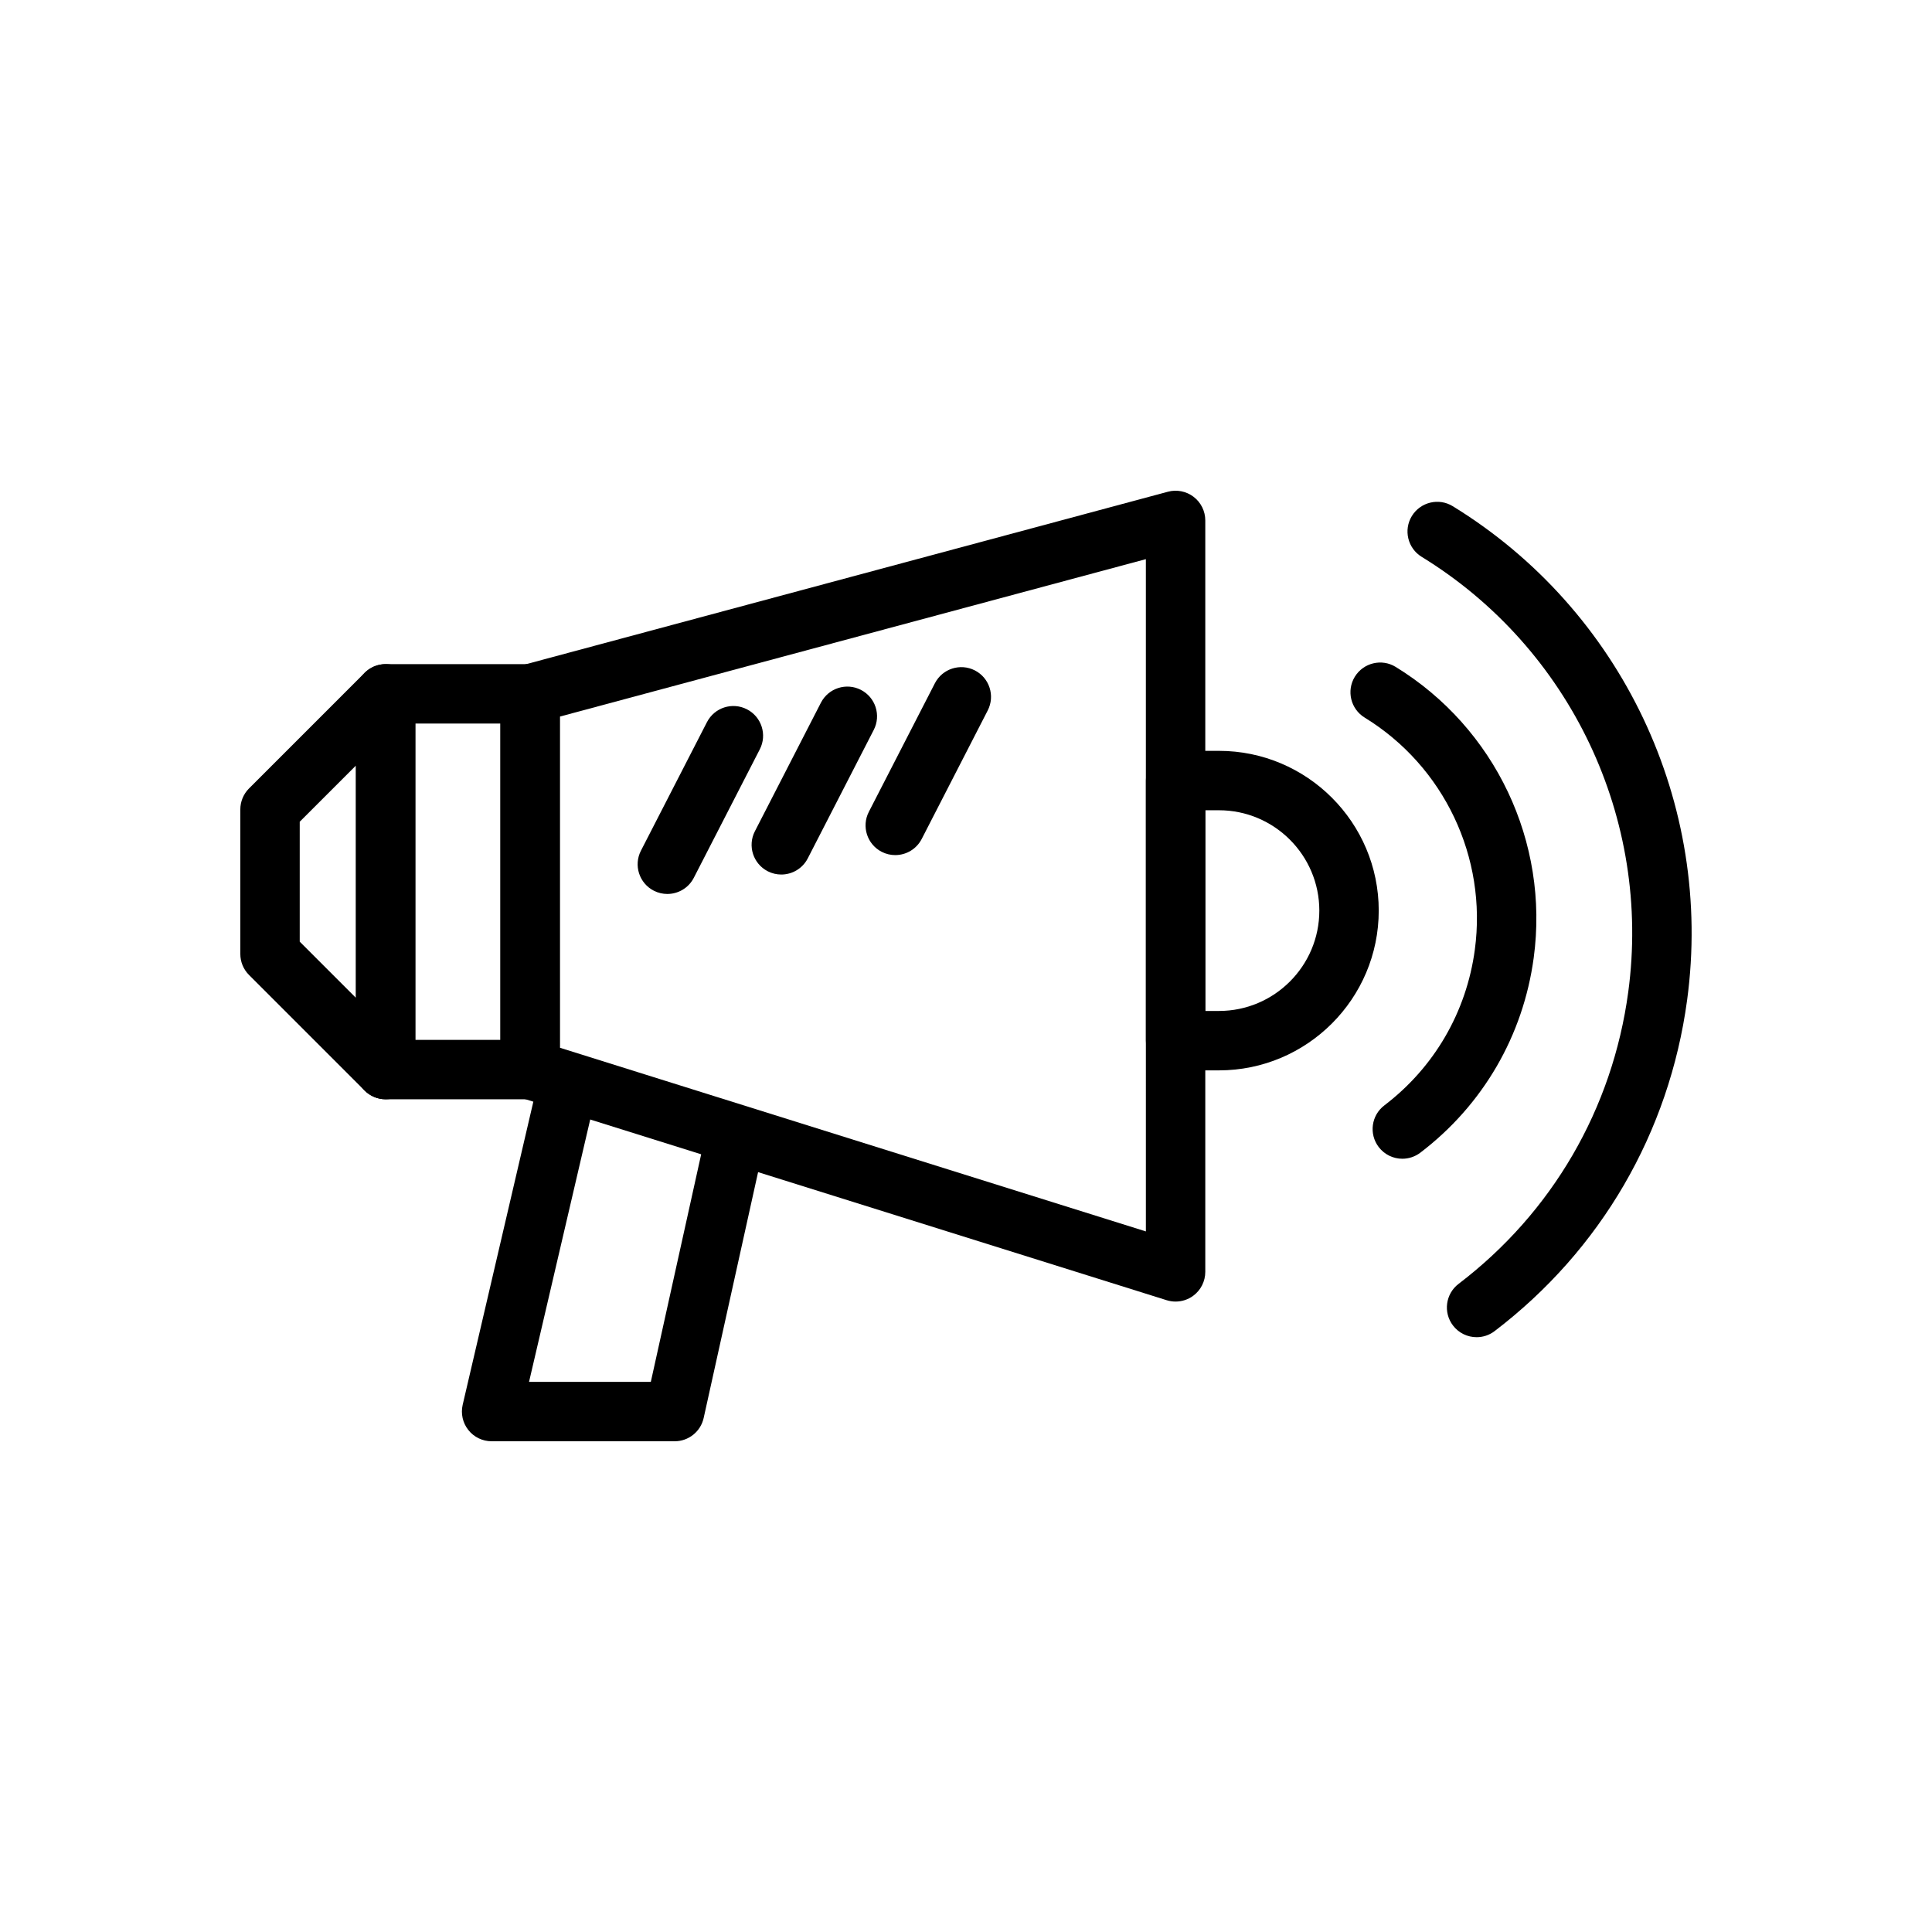 <?xml version="1.0" encoding="UTF-8"?>
<!-- Uploaded to: ICON Repo, www.iconrepo.com, Generator: ICON Repo Mixer Tools -->
<svg fill="#000000" width="800px" height="800px" version="1.1" viewBox="144 144 512 512" xmlns="http://www.w3.org/2000/svg">
 <g>
  <path d="m322.79 525.95h-48.508c-2.402 0-4.676-1.094-6.164-2.981-1.496-1.879-2.043-4.34-1.504-6.68l19.992-85.758c0.988-4.234 5.219-6.867 9.457-5.883 4.231 0.988 6.863 5.219 5.883 9.457l-17.746 76.102h32.273l13.645-61.664c0.941-4.242 5.117-6.938 9.391-5.984 4.242 0.941 6.922 5.144 5.984 9.391l-15.016 67.836c-0.801 3.598-3.992 6.164-7.688 6.164z"/>
  <path d="m284.49 435.32h-38.297c-4.348 0-7.871-3.523-7.871-7.871v-99.57c0-4.348 3.523-7.871 7.871-7.871h38.297c4.348 0 7.871 3.523 7.871 7.871v99.57c0.004 4.344-3.523 7.871-7.871 7.871zm-30.422-15.746h22.551v-83.824h-22.551z"/>
  <path d="m455.54 488.93c-0.789 0-1.582-0.121-2.356-0.359l-171.05-53.617c-3.281-1.027-5.516-4.07-5.516-7.512v-99.566c0-3.559 2.391-6.676 5.832-7.602l171.05-45.957c2.348-0.641 4.891-0.133 6.832 1.355 1.941 1.488 3.082 3.797 3.082 6.246v199.14c0 2.508-1.191 4.863-3.215 6.348-1.363 1.004-3 1.523-4.66 1.523zm-163.18-67.27 155.31 48.68-0.004-178.16-155.31 41.723z"/>
  <path d="m246.2 435.32c-2.043 0-4.059-0.801-5.566-2.305l-30.641-30.637c-1.477-1.477-2.305-3.481-2.305-5.566v-38.301c0-2.086 0.832-4.09 2.305-5.566l30.637-30.637c2.262-2.254 5.637-2.93 8.578-1.707 2.941 1.219 4.859 4.09 4.859 7.273v99.57c0 3.184-1.918 6.055-4.859 7.273-0.973 0.402-1.992 0.602-3.008 0.602zm-22.77-41.77 14.895 14.891v-61.562l-14.895 14.891z"/>
  <path d="m467.04 427.66h-11.488c-4.348 0-7.871-3.523-7.871-7.871v-68.934c0-4.348 3.523-7.871 7.871-7.871h11.488c23.348 0 42.34 18.992 42.34 42.34-0.004 23.344-18.996 42.336-42.34 42.336zm-3.617-15.746h3.617c14.664 0 26.594-11.93 26.594-26.594 0-14.664-11.93-26.594-26.594-26.594h-3.617z"/>
  <path d="m320.85 380.91c-1.211 0-2.438-0.277-3.59-0.867-3.867-1.988-5.394-6.734-3.406-10.602l17.496-34.062c1.988-3.863 6.727-5.402 10.602-3.406 3.867 1.988 5.394 6.734 3.406 10.602l-17.496 34.062c-1.395 2.715-4.152 4.273-7.012 4.273z"/>
  <path d="m351.05 375.76c-1.211 0-2.438-0.277-3.59-0.867-3.867-1.988-5.394-6.734-3.406-10.602l17.496-34.062c1.988-3.863 6.727-5.394 10.602-3.406 3.867 1.988 5.394 6.734 3.406 10.602l-17.496 34.062c-1.395 2.711-4.152 4.273-7.012 4.273z"/>
  <path d="m381.25 370.61c-1.211 0-2.438-0.277-3.59-0.867-3.867-1.988-5.394-6.734-3.406-10.602l17.5-34.066c1.984-3.859 6.723-5.394 10.602-3.406 3.867 1.988 5.394 6.734 3.406 10.602l-17.5 34.066c-1.398 2.711-4.152 4.273-7.012 4.273z"/>
  <path d="m515.64 451.08c-2.375 0-4.719-1.07-6.269-3.102-2.637-3.461-1.969-8.398 1.492-11.031 13.238-10.086 21.754-24.734 23.98-41.25 3.305-24.469-8.156-48.625-29.203-61.535-3.707-2.277-4.867-7.121-2.594-10.828 2.281-3.699 7.129-4.871 10.828-2.594 26.355 16.172 40.715 46.422 36.578 77.062-2.789 20.684-13.461 39.035-30.047 51.668-1.43 1.082-3.106 1.609-4.766 1.609z"/>
  <path d="m535.32 498.37c-2.375 0-4.719-1.07-6.269-3.102-2.633-3.457-1.969-8.395 1.492-11.031 24.812-18.906 40.777-46.371 44.957-77.328 6.195-45.863-15.289-91.141-54.742-115.34-3.707-2.277-4.867-7.121-2.594-10.828 2.281-3.699 7.121-4.867 10.828-2.594 44.762 27.465 69.141 78.836 62.113 130.87-4.742 35.125-22.863 66.285-51.023 87.746-1.418 1.082-3.098 1.609-4.762 1.609z"/>
 </g>
</svg>